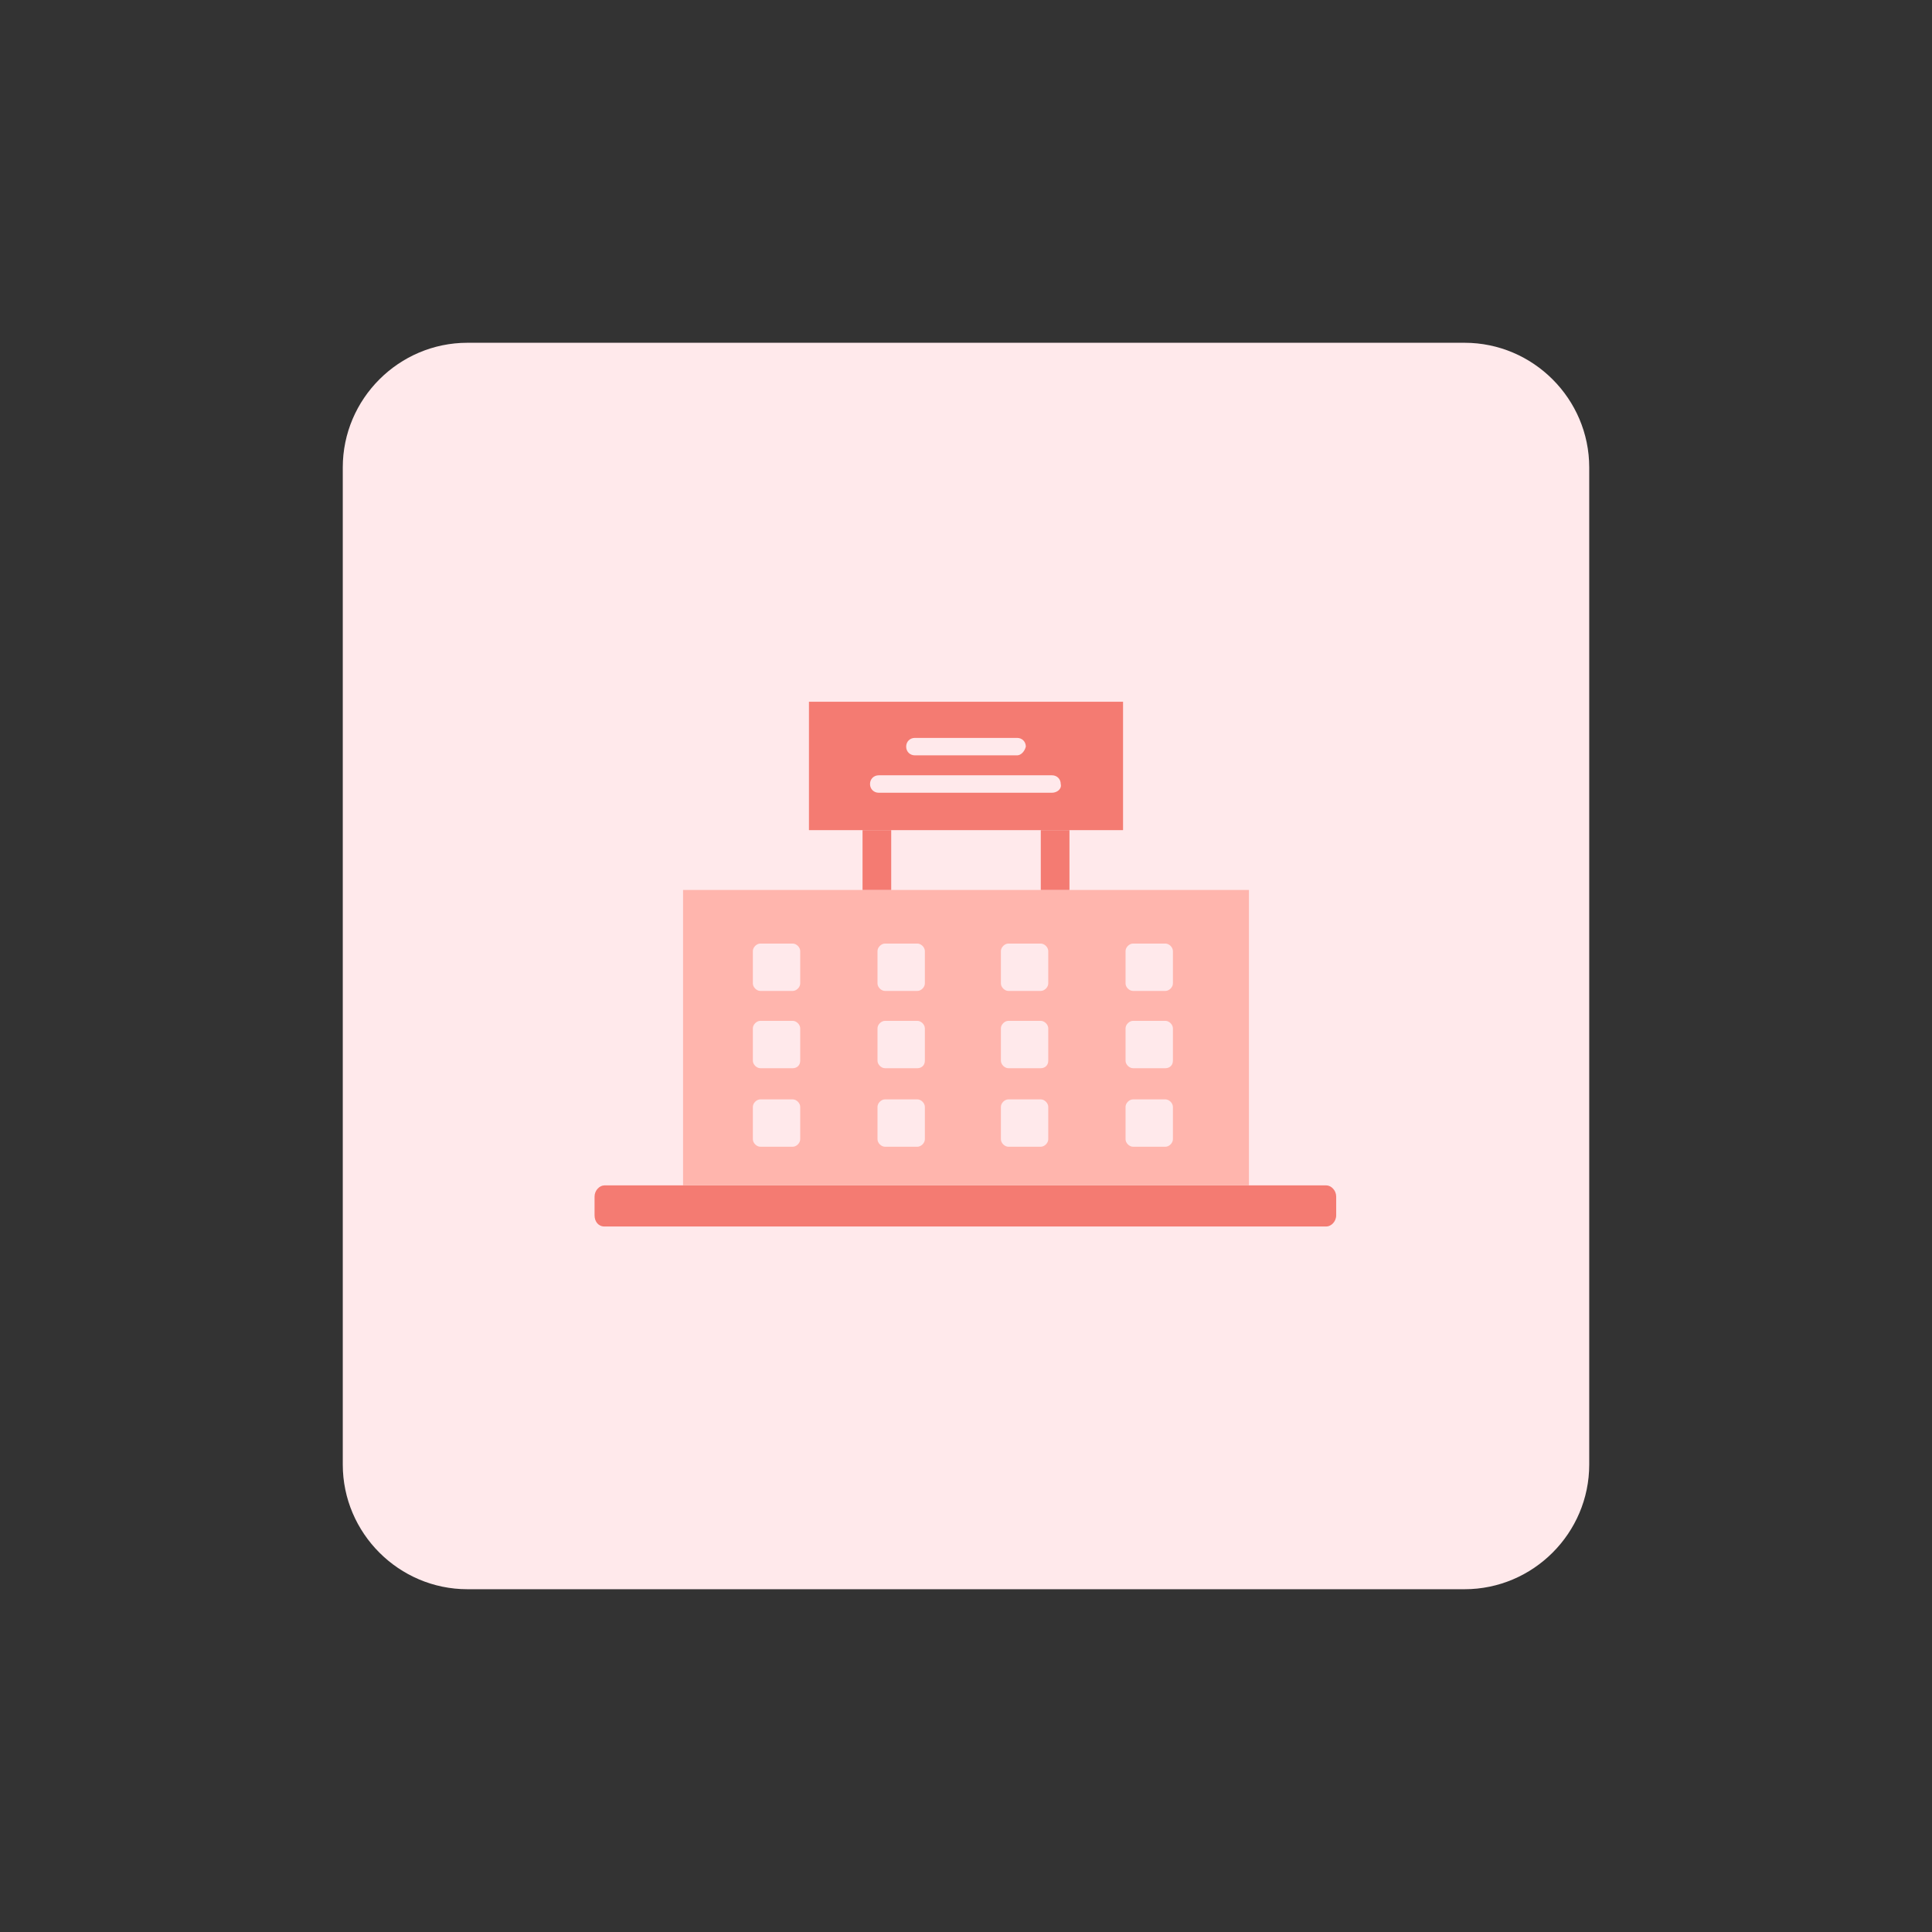 <?xml version="1.0" encoding="utf-8"?>
<!-- Generator: Adobe Illustrator 26.4.1, SVG Export Plug-In . SVG Version: 6.00 Build 0)  -->
<svg version="1.1" id="design" xmlns="http://www.w3.org/2000/svg" xmlns:xlink="http://www.w3.org/1999/xlink" x="0px" y="0px"
	 viewBox="0 0 155 155" style="enable-background:new 0 0 155 155;" xml:space="preserve">
<rect x="0" y="0" width="155" height="155" fill="#333333" stroke="none"/>
<style type="text/css">
	.st0{fill:#FFE9EB;}
	.st1{fill:#F47B72;}
	.st2{fill:#FFB5AD;}
</style>
<path class="st0" d="M37.5,27.5h80c5.5,0,10,4.5,10,10v80c0,5.5-4.5,10-10,10h-80c-5.5,0-10-4.5-10-10v-80
	C27.5,32,32,27.5,37.5,27.5z"/>
<path class="st1" d="M106.4,95.1h-2.1H50.6h-2.1c-0.4,0-0.8,0.4-0.8,0.9v1.5c0,0.5,0.3,0.9,0.8,0.9h57.9c0.4,0,0.8-0.4,0.8-0.9V96
	C107.2,95.5,106.8,95.1,106.4,95.1z"/>
<g>
	<rect x="54.8" y="71.4" class="st2" width="45.4" height="23.7"/>
	<g>
		<path class="st0" d="M73.6,79.5H71c-0.3,0-0.6-0.3-0.6-0.6v-2.6c0-0.3,0.3-0.6,0.6-0.6h2.6c0.3,0,0.6,0.3,0.6,0.6v2.6
			C74.2,79.2,73.9,79.5,73.6,79.5z"/>
		<path class="st0" d="M73.6,85.7H71c-0.3,0-0.6-0.3-0.6-0.6v-2.6c0-0.3,0.3-0.6,0.6-0.6h2.6c0.3,0,0.6,0.3,0.6,0.6v2.6
			C74.2,85.5,73.9,85.7,73.6,85.7z"/>
		<path class="st0" d="M73.6,92H71c-0.3,0-0.6-0.3-0.6-0.6v-2.6c0-0.3,0.3-0.6,0.6-0.6h2.6c0.3,0,0.6,0.3,0.6,0.6v2.6
			C74.2,91.7,73.9,92,73.6,92z"/>
	</g>
	<g>
		<path class="st0" d="M63.6,79.5H61c-0.3,0-0.6-0.3-0.6-0.6v-2.6c0-0.3,0.3-0.6,0.6-0.6h2.6c0.3,0,0.6,0.3,0.6,0.6v2.6
			C64.2,79.2,63.9,79.5,63.6,79.5z"/>
		<path class="st0" d="M63.6,85.7H61c-0.3,0-0.6-0.3-0.6-0.6v-2.6c0-0.3,0.3-0.6,0.6-0.6h2.6c0.3,0,0.6,0.3,0.6,0.6v2.6
			C64.2,85.5,63.9,85.7,63.6,85.7z"/>
		<path class="st0" d="M63.6,92H61c-0.3,0-0.6-0.3-0.6-0.6v-2.6c0-0.3,0.3-0.6,0.6-0.6h2.6c0.3,0,0.6,0.3,0.6,0.6v2.6
			C64.2,91.7,63.9,92,63.6,92z"/>
	</g>
	<g>
		<path class="st0" d="M83.5,79.5h-2.6c-0.3,0-0.6-0.3-0.6-0.6v-2.6c0-0.3,0.3-0.6,0.6-0.6h2.6c0.3,0,0.6,0.3,0.6,0.6v2.6
			C84.1,79.2,83.8,79.5,83.5,79.5z"/>
		<path class="st0" d="M83.5,85.7h-2.6c-0.3,0-0.6-0.3-0.6-0.6v-2.6c0-0.3,0.3-0.6,0.6-0.6h2.6c0.3,0,0.6,0.3,0.6,0.6v2.6
			C84.1,85.5,83.8,85.7,83.5,85.7z"/>
		<path class="st0" d="M83.5,92h-2.6c-0.3,0-0.6-0.3-0.6-0.6v-2.6c0-0.3,0.3-0.6,0.6-0.6h2.6c0.3,0,0.6,0.3,0.6,0.6v2.6
			C84.1,91.7,83.8,92,83.5,92z"/>
	</g>
	<g>
		<path class="st0" d="M93.5,79.5h-2.6c-0.3,0-0.6-0.3-0.6-0.6v-2.6c0-0.3,0.3-0.6,0.6-0.6h2.6c0.3,0,0.6,0.3,0.6,0.6v2.6
			C94.1,79.2,93.8,79.5,93.5,79.5z"/>
		<path class="st0" d="M93.5,85.7h-2.6c-0.3,0-0.6-0.3-0.6-0.6v-2.6c0-0.3,0.3-0.6,0.6-0.6h2.6c0.3,0,0.6,0.3,0.6,0.6v2.6
			C94.1,85.5,93.8,85.7,93.5,85.7z"/>
		<path class="st0" d="M93.5,92h-2.6c-0.3,0-0.6-0.3-0.6-0.6v-2.6c0-0.3,0.3-0.6,0.6-0.6h2.6c0.3,0,0.6,0.3,0.6,0.6v2.6
			C94.1,91.7,93.8,92,93.5,92z"/>
	</g>
</g>
<rect x="64.9" y="56.3" class="st1" width="25.2" height="10.3"/>
<rect x="69.2" y="66.6" class="st1" width="2.3" height="4.8"/>
<rect x="83.5" y="66.6" class="st1" width="2.3" height="4.8"/>
<path class="st0" d="M81.6,60.6h-8.2c-0.4,0-0.7-0.3-0.7-0.7l0,0c0-0.4,0.3-0.7,0.7-0.7h8.2c0.4,0,0.7,0.3,0.7,0.7l0,0
	C82.2,60.3,81.9,60.6,81.6,60.6z"/>
<path class="st0" d="M84.4,63.6H70.5c-0.4,0-0.7-0.3-0.7-0.7l0,0c0-0.4,0.3-0.7,0.7-0.7h13.9c0.4,0,0.7,0.3,0.7,0.7l0,0
	C85.2,63.3,84.8,63.6,84.4,63.6z"/>
</svg>
